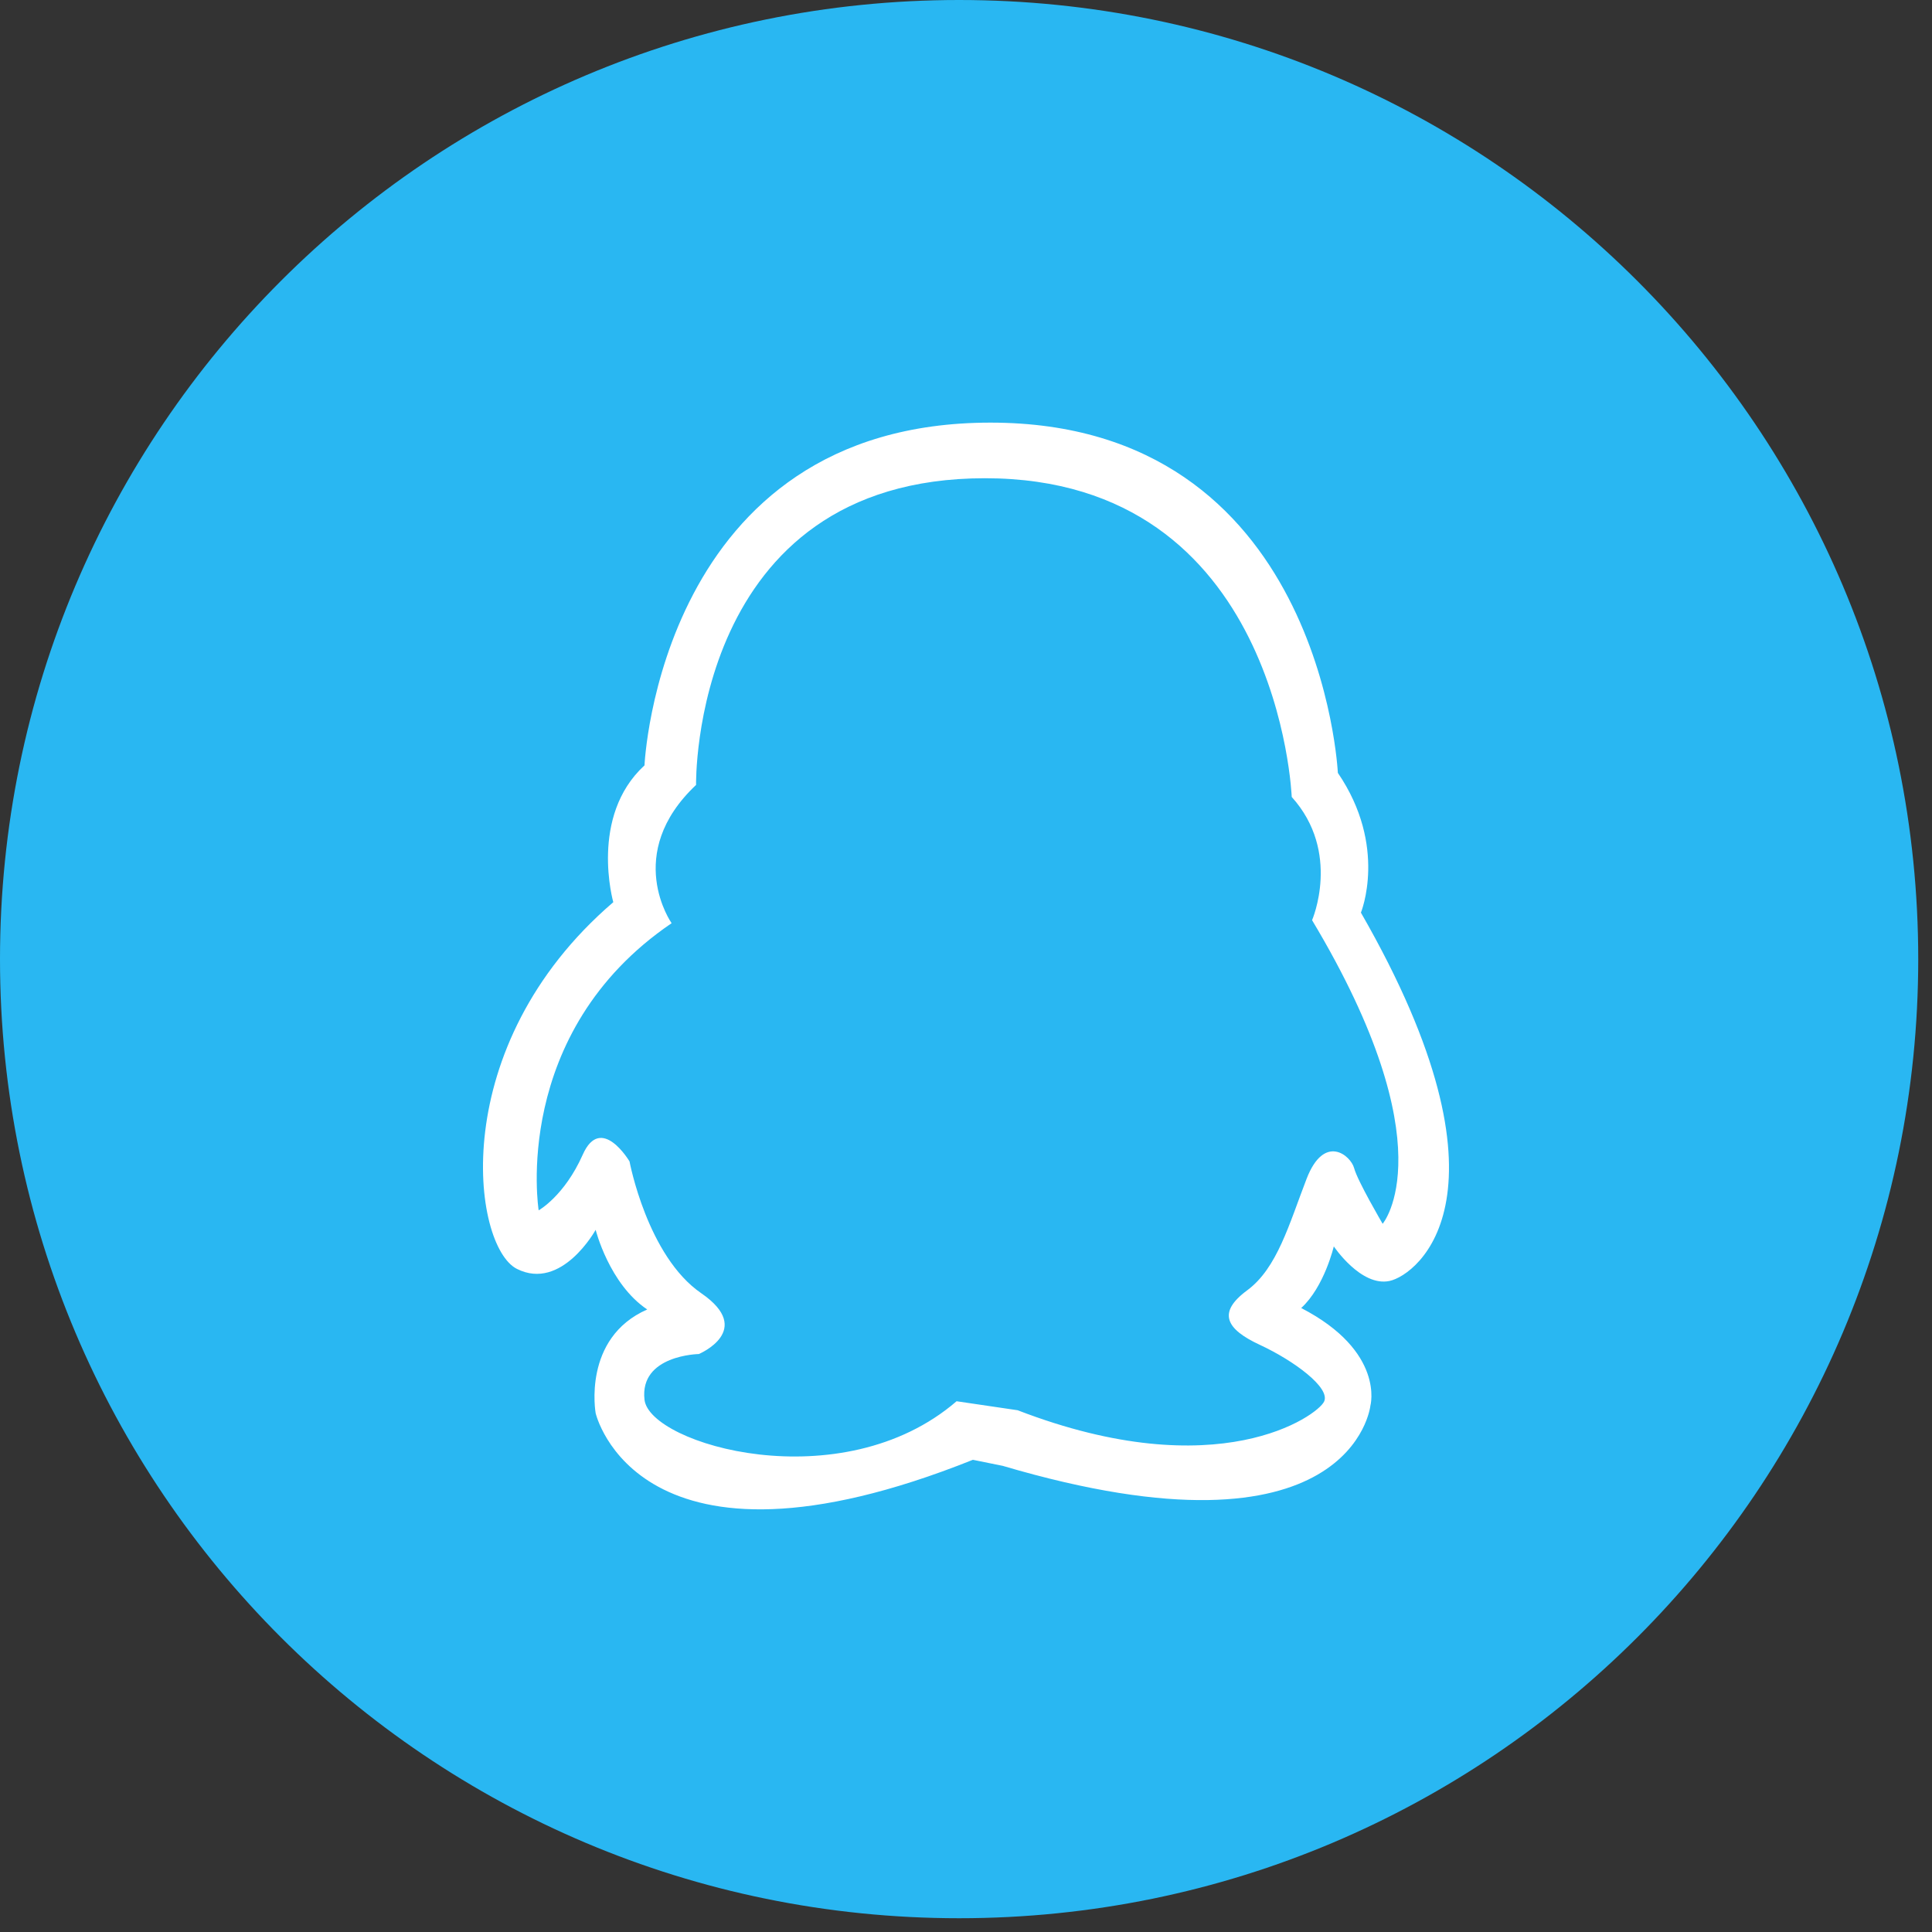 <?xml version="1.0" encoding="utf-8"?>
<svg width="32px" height="32px" viewBox="0 0 32 32" version="1.1" xmlns:xlink="http://www.w3.org/1999/xlink" xmlns="http://www.w3.org/2000/svg">
  <rect x="0" y="0" width="32" height="32" fill="#333333" stroke="none"/>
  <desc>Created with Lunacy</desc>
  <defs>
    <path d="M5.50432e-17 0L16 0L16 18L5.50432e-17 18L5.50432e-17 0Z" id="path_1" />
    <rect width="32" height="32" id="artboard_1" />
    <clipPath id="clip_1">
      <use xlink:href="#artboard_1" clip-rule="evenodd" />
    </clipPath>
    <clipPath id="mask_1">
      <use xlink:href="#path_1" />
    </clipPath>
  </defs>
  <g id="Icon/QQ备份" clip-path="url(#clip_1)">
    <path d="M15.886 31.772C24.66 31.772 31.772 24.66 31.772 15.886C31.772 7.112 24.66 0 15.886 0C7.112 0 0 7.112 0 15.886C0 24.66 7.112 31.772 15.886 31.772Z" transform="translate(0 0)" id="Oval" fill="#29B7F2" stroke="none" />
    <g id="qq" transform="translate(8 7)">
      <path d="M5.50432e-17 0L16 0L16 18L5.50432e-17 18L5.50432e-17 0Z" id="Clip-2" fill="none" stroke="none" />
      <g clip-path="url(#mask_1)">
        <path d="M14.159 5.801C14.159 5.801 13.889 0 8.406 0C2.922 0 2.675 5.677 2.675 5.677C1.754 6.523 2.158 7.943 2.158 7.943C-0.629 10.333 -0.18 13.644 0.562 14.017C1.304 14.39 1.866 13.37 1.866 13.37C1.866 13.37 2.09 14.266 2.72 14.689C1.641 15.163 1.866 16.407 1.866 16.407C1.866 16.407 2.556 19.401 8.114 17.179L8.608 17.279C14.406 18.991 14.698 16.283 14.698 16.283C14.698 16.283 14.946 15.386 13.552 14.665C13.935 14.315 14.092 13.644 14.092 13.644C14.092 13.644 14.541 14.316 15.014 14.217C15.485 14.117 17.216 12.772 14.541 8.116C14.541 8.116 14.991 7.021 14.159 5.801ZM3.124 8.291C3.124 8.291 2.315 7.145 3.529 6.001L3.529 6.001C3.529 6.001 3.438 0.921 8.315 0.921C13.193 0.921 13.395 6.2 13.395 6.2C14.221 7.116 13.732 8.241 13.732 8.241C15.984 11.998 14.901 13.27 14.901 13.27C14.901 13.27 14.485 12.561 14.429 12.349C14.372 12.137 13.934 11.769 13.642 12.523C13.351 13.277 13.155 14.005 12.657 14.372C12.159 14.739 12.304 15.014 12.867 15.275C13.429 15.536 14.041 15.986 13.931 16.215C13.822 16.445 12.182 17.64 8.855 16.358L7.844 16.209C5.937 17.853 2.76 16.925 2.675 16.184C2.59 15.443 3.575 15.427 3.575 15.427C3.575 15.427 4.51 15.035 3.615 14.42C2.72 13.806 2.427 12.237 2.427 12.237C2.427 12.237 1.955 11.441 1.652 12.125C1.348 12.81 0.922 13.047 0.922 13.047C0.922 13.047 0.45 10.109 3.124 8.291Z" id="Fill-1" fill="#FFFFFF" fill-rule="evenodd" stroke="none" />
      </g>
    </g>
  </g>
</svg>